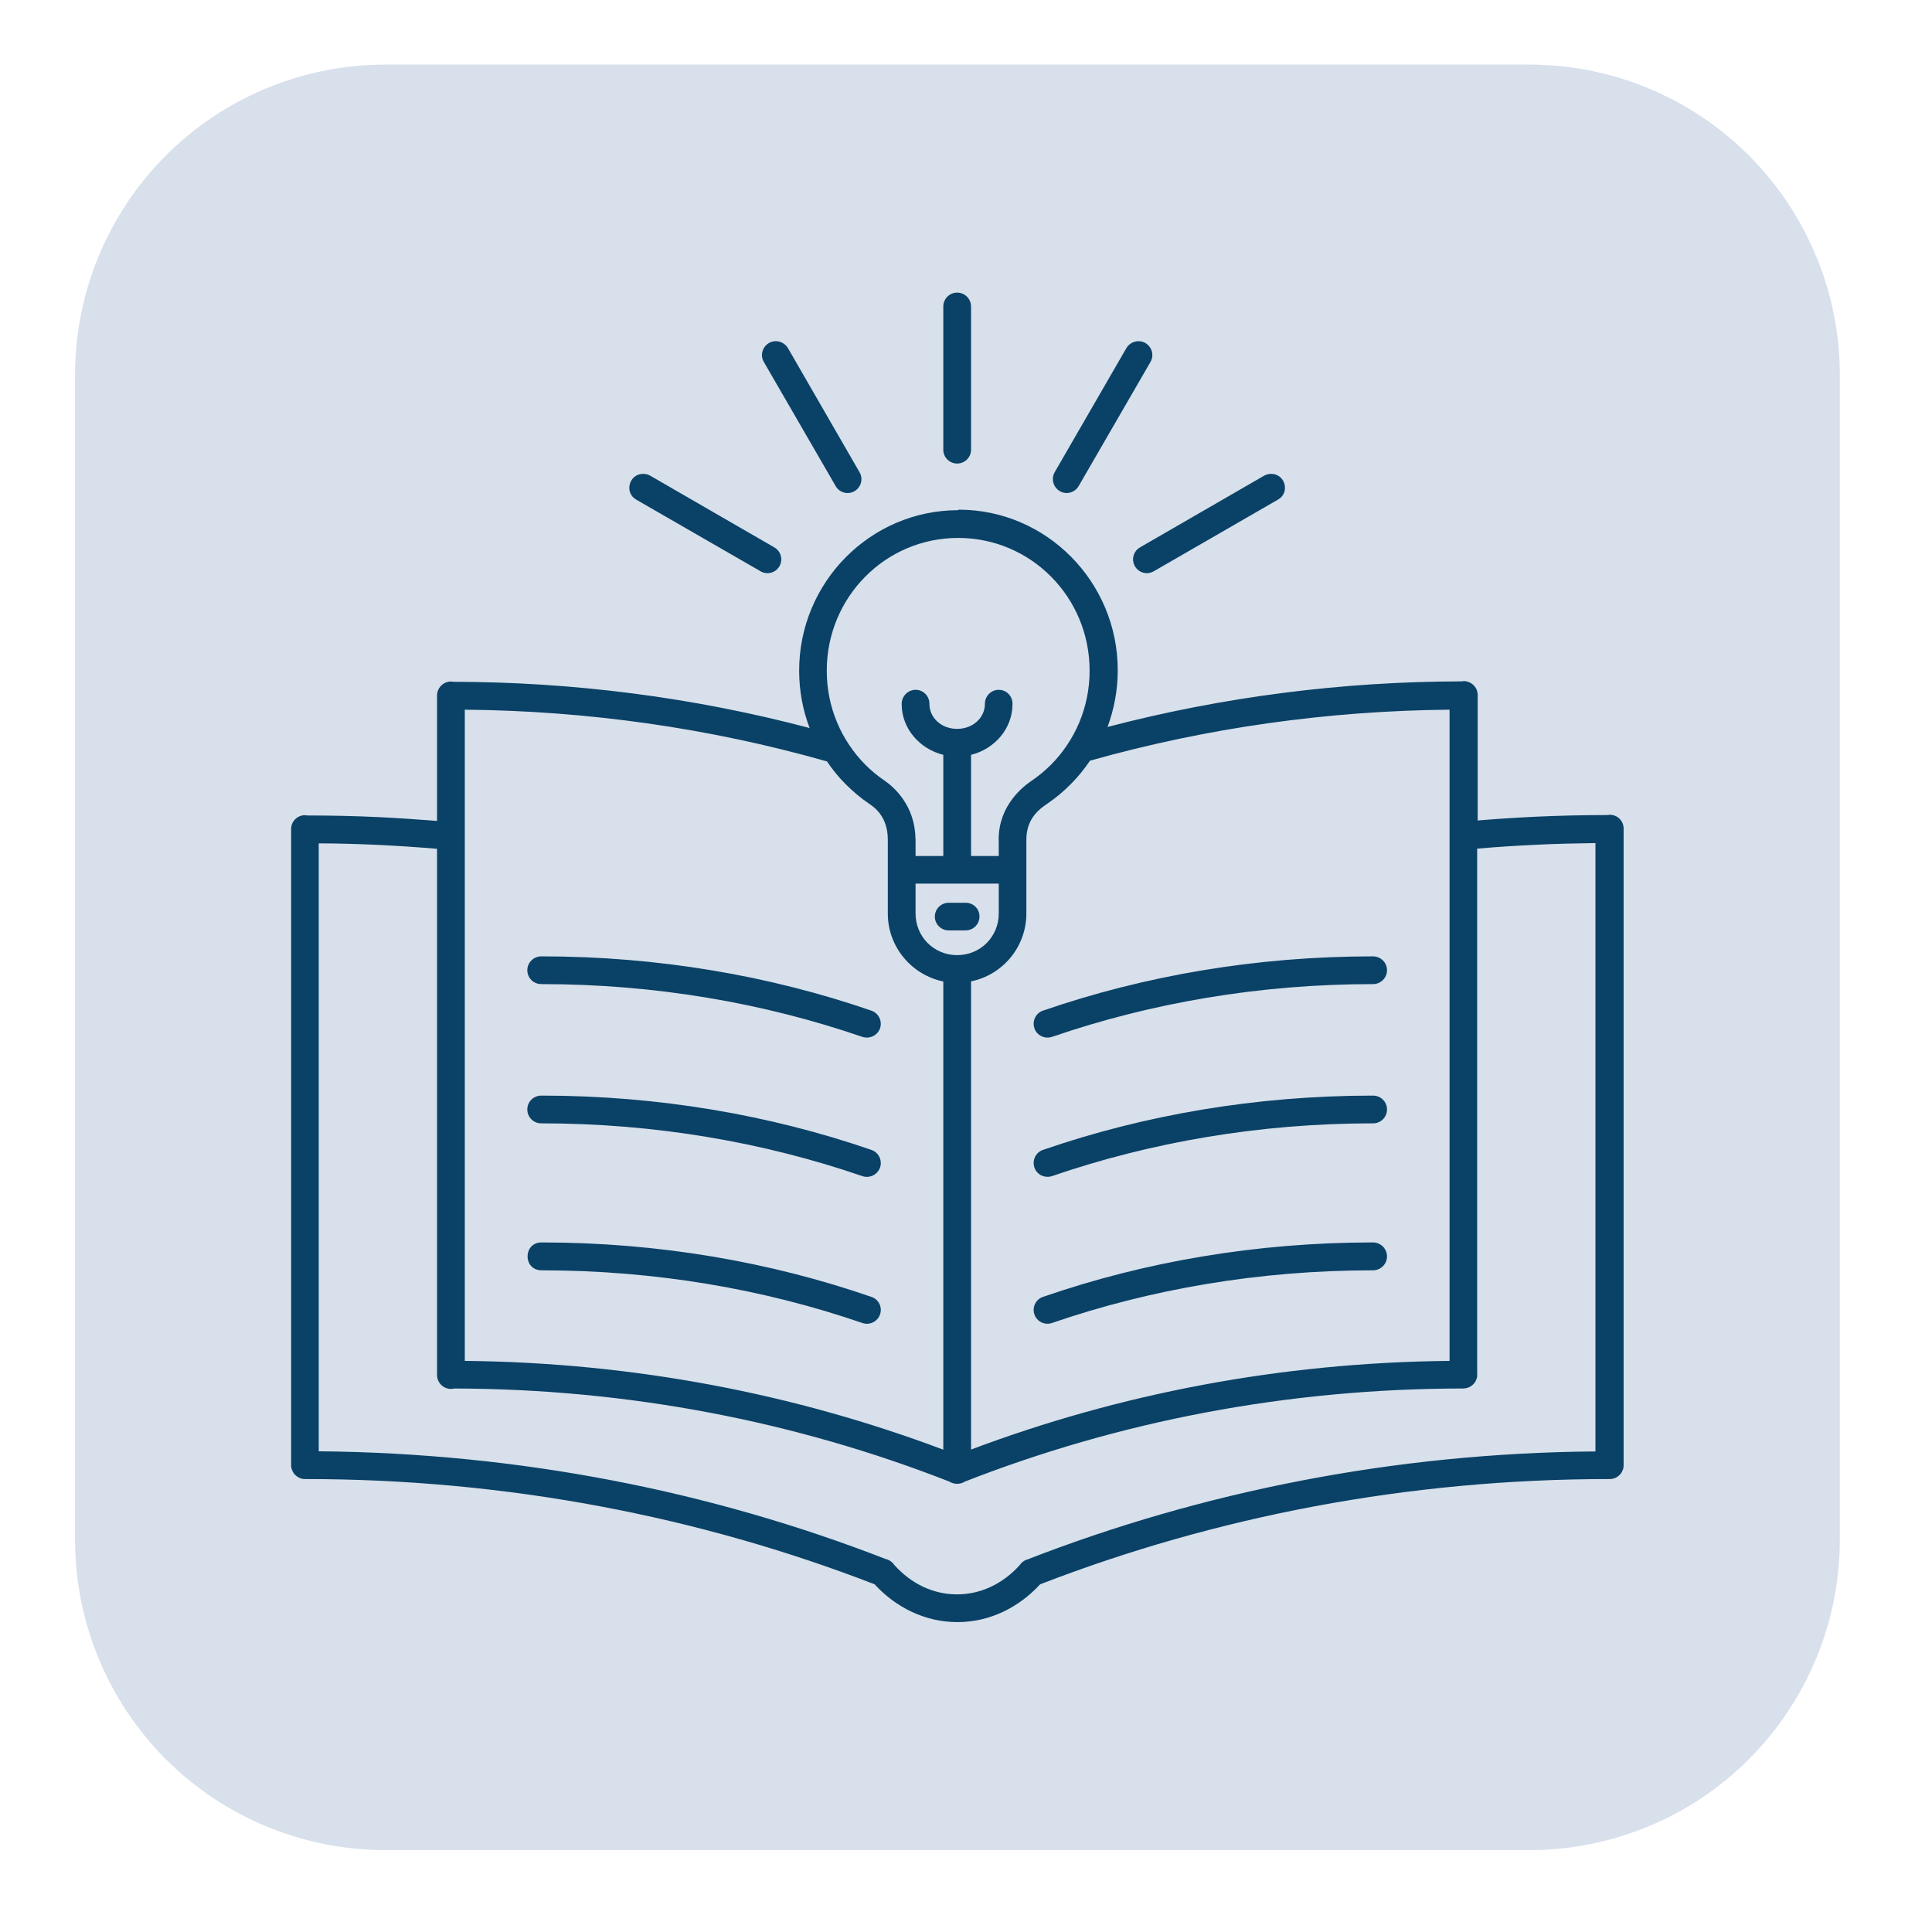 <svg xmlns="http://www.w3.org/2000/svg" xmlns:xlink="http://www.w3.org/1999/xlink" width="74" zoomAndPan="magnify" viewBox="0 0 55.5 55.5" height="74" preserveAspectRatio="xMidYMid meet" version="1.0"><defs><clipPath id="c995502962"><path d="M 2.156 1.855 L 52.852 1.855 L 52.852 53.344 L 2.156 53.344 Z M 2.156 1.855 " clip-rule="nonzero"/></clipPath><clipPath id="c0a57a48bc"><path d="M 11.074 1.855 L 43.93 1.855 C 46.297 1.855 48.566 2.793 50.238 4.465 C 51.91 6.141 52.852 8.406 52.852 10.773 L 52.852 44.23 C 52.852 46.598 51.91 48.863 50.238 50.539 C 48.566 52.211 46.297 53.148 43.93 53.148 L 11.074 53.148 C 8.707 53.148 6.441 52.211 4.766 50.539 C 3.094 48.863 2.156 46.598 2.156 44.23 L 2.156 10.773 C 2.156 8.406 3.094 6.141 4.766 4.465 C 6.441 2.793 8.707 1.855 11.074 1.855 Z M 11.074 1.855 " clip-rule="nonzero"/></clipPath><clipPath id="f188189970"><path d="M 0.156 0.855 L 50.852 0.855 L 50.852 52.281 L 0.156 52.281 Z M 0.156 0.855 " clip-rule="nonzero"/></clipPath><clipPath id="537d34e264"><path d="M 9.074 0.855 L 41.93 0.855 C 44.297 0.855 46.566 1.793 48.238 3.465 C 49.91 5.141 50.852 7.406 50.852 9.773 L 50.852 43.23 C 50.852 45.598 49.91 47.863 48.238 49.539 C 46.566 51.211 44.297 52.148 41.93 52.148 L 9.074 52.148 C 6.707 52.148 4.441 51.211 2.766 49.539 C 1.094 47.863 0.156 45.598 0.156 43.23 L 0.156 9.773 C 0.156 7.406 1.094 5.141 2.766 3.465 C 4.441 1.793 6.707 0.855 9.074 0.855 Z M 9.074 0.855 " clip-rule="nonzero"/></clipPath><clipPath id="a8a842ce57"><rect x="0" width="51" y="0" height="53"/></clipPath><clipPath id="cec2a1a71b"><path d="M 8.363 8.363 L 47 8.363 L 47 47 L 8.363 47 Z M 8.363 8.363 " clip-rule="nonzero"/></clipPath></defs><g clip-path="url(#c995502962)"><g clip-path="url(#c0a57a48bc)"><g transform="matrix(1, 0, 0, 1, 2, 1)"><g clip-path="url(#a8a842ce57)"><g clip-path="url(#f188189970)"><g clip-path="url(#537d34e264)"><path fill="#d7e0eb" d="M 0.156 0.855 L 50.852 0.855 L 50.852 52.145 L 0.156 52.145 Z M 0.156 0.855 " fill-opacity="1" fill-rule="nonzero"/></g></g></g></g></g></g><g clip-path="url(#cec2a1a71b)"><path fill="#0a4166" d="M 27.488 8.406 C 27.27 8.41 27.094 8.59 27.098 8.812 L 27.098 12.914 C 27.094 13.133 27.273 13.316 27.496 13.316 C 27.719 13.316 27.898 13.133 27.895 12.914 L 27.895 8.812 C 27.898 8.586 27.715 8.402 27.488 8.406 Z M 22.273 9.801 C 21.973 9.812 21.789 10.145 21.945 10.402 L 24 13.953 C 24.105 14.152 24.355 14.223 24.547 14.109 C 24.738 14 24.805 13.75 24.688 13.559 L 22.637 10.004 C 22.562 9.875 22.422 9.797 22.273 9.801 Z M 32.707 9.801 C 32.562 9.801 32.426 9.879 32.355 10.004 L 30.301 13.559 C 30.188 13.75 30.254 13.996 30.445 14.109 C 30.637 14.223 30.887 14.148 30.992 13.953 L 33.047 10.402 C 33.203 10.137 33.016 9.805 32.707 9.801 Z M 18.492 13.613 C 18.074 13.598 17.918 14.152 18.281 14.355 L 21.84 16.406 C 22.031 16.523 22.277 16.461 22.391 16.266 C 22.5 16.074 22.434 15.828 22.234 15.719 L 18.684 13.668 C 18.625 13.633 18.559 13.613 18.492 13.613 Z M 36.527 13.613 C 36.453 13.609 36.375 13.629 36.309 13.668 L 32.758 15.719 C 32.559 15.828 32.492 16.074 32.602 16.266 C 32.715 16.461 32.961 16.523 33.152 16.406 L 36.707 14.355 C 37.062 14.16 36.93 13.625 36.527 13.613 Z M 27.527 14.656 C 25.004 14.656 22.957 16.727 22.957 19.266 C 22.957 19.844 23.062 20.398 23.258 20.914 C 19.918 20.031 16.469 19.59 13.02 19.586 C 12.996 19.582 12.973 19.578 12.949 19.578 C 12.727 19.582 12.555 19.766 12.555 19.98 L 12.555 23.582 C 12 23.539 11.441 23.5 10.879 23.473 C 10.199 23.441 9.516 23.426 8.828 23.426 C 8.805 23.422 8.781 23.418 8.754 23.418 C 8.535 23.422 8.359 23.602 8.363 23.82 L 8.363 23.824 C 8.363 23.828 8.363 23.832 8.363 23.836 L 8.363 42.094 C 8.363 42.105 8.363 42.113 8.363 42.125 C 8.363 42.129 8.363 42.133 8.363 42.133 C 8.367 42.145 8.371 42.16 8.371 42.172 C 8.375 42.184 8.379 42.199 8.383 42.211 C 8.387 42.223 8.395 42.234 8.398 42.246 C 8.402 42.262 8.41 42.273 8.418 42.285 C 8.43 42.309 8.445 42.332 8.461 42.352 C 8.469 42.359 8.477 42.367 8.488 42.375 C 8.488 42.379 8.488 42.379 8.492 42.379 C 8.527 42.414 8.57 42.441 8.621 42.461 C 8.621 42.465 8.621 42.465 8.625 42.465 C 8.633 42.469 8.645 42.473 8.656 42.473 C 8.66 42.473 8.66 42.477 8.664 42.477 C 8.672 42.477 8.684 42.48 8.691 42.48 C 8.695 42.484 8.699 42.484 8.699 42.484 C 8.711 42.488 8.723 42.488 8.734 42.488 C 8.734 42.488 8.738 42.488 8.738 42.488 C 8.75 42.488 8.758 42.488 8.766 42.488 C 14.566 42.488 20.098 43.566 25.125 45.512 C 25.734 46.176 26.574 46.598 27.504 46.598 C 28.43 46.598 29.27 46.176 29.879 45.512 C 34.91 43.566 40.438 42.488 46.238 42.488 C 46.242 42.488 46.246 42.488 46.25 42.488 C 46.25 42.488 46.254 42.488 46.258 42.488 C 46.27 42.488 46.277 42.488 46.289 42.488 C 46.293 42.484 46.293 42.484 46.297 42.484 C 46.309 42.48 46.32 42.48 46.332 42.477 C 46.336 42.477 46.336 42.477 46.336 42.477 C 46.363 42.469 46.387 42.461 46.41 42.453 C 46.422 42.445 46.434 42.438 46.441 42.434 L 46.445 42.434 C 46.469 42.418 46.488 42.402 46.508 42.387 C 46.52 42.375 46.527 42.367 46.535 42.359 C 46.547 42.348 46.555 42.336 46.562 42.328 C 46.57 42.316 46.578 42.305 46.586 42.293 C 46.59 42.281 46.598 42.27 46.602 42.262 C 46.605 42.258 46.605 42.254 46.605 42.25 C 46.617 42.23 46.625 42.207 46.633 42.18 C 46.633 42.168 46.637 42.152 46.637 42.141 C 46.637 42.141 46.637 42.137 46.637 42.133 C 46.641 42.125 46.641 42.113 46.641 42.102 C 46.641 42.098 46.641 42.09 46.641 42.082 C 46.641 42.078 46.641 42.074 46.641 42.07 L 46.641 23.809 C 46.641 23.801 46.641 23.793 46.641 23.785 C 46.633 23.57 46.453 23.402 46.238 23.406 C 46.219 23.406 46.199 23.41 46.176 23.414 C 45.488 23.414 44.805 23.43 44.125 23.461 C 43.562 23.488 43.004 23.523 42.449 23.57 L 42.449 19.969 C 42.453 19.961 42.453 19.953 42.449 19.945 C 42.449 19.938 42.449 19.93 42.445 19.918 C 42.422 19.715 42.25 19.566 42.047 19.566 C 42.027 19.57 42.008 19.57 41.984 19.574 C 38.559 19.578 35.133 20.016 31.816 20.883 C 32.004 20.375 32.109 19.828 32.109 19.254 C 32.109 16.715 30.062 14.641 27.539 14.641 Z M 27.527 15.453 C 29.613 15.453 31.301 17.152 31.301 19.266 C 31.301 19.797 31.195 20.297 31.004 20.754 C 30.812 21.211 30.535 21.621 30.195 21.965 C 30.02 22.137 29.836 22.293 29.633 22.43 C 29.391 22.594 28.688 23.133 28.688 24.117 C 28.688 24.137 28.688 24.152 28.691 24.168 L 28.691 24.59 L 27.895 24.59 L 27.895 21.684 C 28.57 21.516 29.086 20.934 29.086 20.223 C 29.09 20 28.914 19.816 28.691 19.816 C 28.469 19.816 28.289 20 28.293 20.223 C 28.293 20.609 27.957 20.938 27.496 20.938 C 27.031 20.938 26.699 20.609 26.699 20.223 C 26.703 19.996 26.52 19.812 26.297 19.816 C 26.074 19.82 25.902 20.004 25.902 20.223 C 25.902 20.934 26.422 21.516 27.098 21.684 L 27.098 24.59 L 26.301 24.59 L 26.301 24.117 C 26.301 24.105 26.301 24.094 26.297 24.078 C 26.281 23.141 25.684 22.613 25.418 22.43 C 25.215 22.293 25.027 22.137 24.855 21.965 C 24.516 21.621 24.238 21.211 24.047 20.754 C 23.855 20.297 23.75 19.797 23.75 19.266 C 23.75 17.152 25.438 15.453 27.523 15.453 Z M 13.352 20.387 C 16.859 20.418 20.363 20.91 23.734 21.867 C 23.742 21.871 23.75 21.871 23.758 21.875 C 23.914 22.109 24.094 22.328 24.293 22.527 C 24.5 22.734 24.727 22.926 24.969 23.09 C 25.145 23.207 25.504 23.48 25.504 24.121 L 25.504 26.246 C 25.504 27.203 26.191 28.008 27.098 28.195 L 27.098 41.645 C 22.844 40.043 18.207 39.141 13.352 39.094 Z M 41.641 20.387 L 41.641 39.094 C 36.785 39.141 32.148 40.039 27.895 41.641 L 27.895 28.191 C 28.801 28.008 29.484 27.203 29.484 26.242 L 29.484 24.117 C 29.488 24.105 29.488 24.09 29.484 24.074 C 29.504 23.484 29.887 23.223 30.082 23.09 C 30.328 22.922 30.555 22.734 30.762 22.523 C 30.965 22.32 31.148 22.094 31.312 21.852 C 34.668 20.906 38.152 20.418 41.641 20.387 Z M 9.156 24.227 C 9.723 24.227 10.285 24.246 10.844 24.27 C 11.418 24.297 11.988 24.336 12.555 24.383 L 12.555 39.488 C 12.555 39.488 12.555 39.492 12.555 39.492 C 12.555 39.496 12.555 39.5 12.555 39.504 C 12.559 39.762 12.801 39.949 13.051 39.887 C 18.094 39.898 22.895 40.848 27.266 42.559 C 27.336 42.602 27.414 42.625 27.496 42.625 C 27.578 42.625 27.656 42.602 27.723 42.559 C 32.129 40.836 36.961 39.887 42.039 39.887 C 42.043 39.887 42.047 39.887 42.047 39.883 C 42.051 39.883 42.055 39.883 42.059 39.883 C 42.066 39.883 42.078 39.883 42.09 39.883 C 42.094 39.883 42.094 39.883 42.098 39.879 C 42.109 39.879 42.117 39.875 42.129 39.875 C 42.133 39.875 42.133 39.875 42.133 39.875 C 42.16 39.867 42.184 39.855 42.207 39.848 C 42.215 39.84 42.23 39.836 42.238 39.828 L 42.242 39.828 C 42.266 39.816 42.285 39.801 42.305 39.781 C 42.312 39.773 42.324 39.766 42.332 39.754 C 42.344 39.746 42.352 39.734 42.359 39.723 C 42.375 39.703 42.391 39.68 42.398 39.656 C 42.41 39.633 42.418 39.605 42.426 39.582 L 42.426 39.578 C 42.43 39.566 42.43 39.555 42.434 39.543 C 42.434 39.539 42.434 39.539 42.434 39.535 C 42.434 39.523 42.434 39.512 42.434 39.504 C 42.438 39.496 42.438 39.488 42.434 39.484 C 42.434 39.48 42.434 39.473 42.434 39.469 L 42.434 24.379 C 43.004 24.328 43.574 24.293 44.148 24.266 C 44.707 24.238 45.266 24.227 45.832 24.219 L 45.832 41.695 C 40.043 41.742 34.527 42.848 29.496 44.805 C 29.492 44.805 29.488 44.805 29.484 44.805 C 29.48 44.809 29.477 44.809 29.477 44.809 C 29.402 44.84 29.336 44.895 29.293 44.961 C 28.816 45.488 28.188 45.801 27.492 45.801 C 26.793 45.801 26.16 45.484 25.684 44.949 C 25.652 44.902 25.613 44.867 25.566 44.836 C 25.527 44.812 25.484 44.793 25.441 44.785 C 20.426 42.836 14.926 41.742 9.156 41.691 Z M 26.301 25.383 L 28.691 25.383 L 28.691 26.242 C 28.691 26.91 28.164 27.438 27.496 27.438 C 26.828 27.438 26.301 26.91 26.301 26.242 Z M 27.73 25.934 L 27.266 25.934 C 27.043 25.926 26.855 26.105 26.855 26.332 C 26.855 26.555 27.043 26.734 27.266 26.727 L 27.727 26.727 C 27.949 26.734 28.137 26.555 28.137 26.332 C 28.141 26.105 27.953 25.926 27.73 25.934 Z M 15.551 27.473 C 15.328 27.473 15.148 27.652 15.148 27.871 C 15.148 28.094 15.328 28.27 15.551 28.27 C 18.824 28.27 21.938 28.812 24.77 29.785 C 24.98 29.855 25.207 29.746 25.281 29.539 C 25.352 29.328 25.238 29.102 25.027 29.031 C 22.113 28.027 18.91 27.473 15.551 27.473 Z M 39.441 27.473 C 36.082 27.473 32.879 28.027 29.965 29.031 C 29.754 29.102 29.645 29.328 29.715 29.539 C 29.785 29.746 30.012 29.855 30.223 29.785 C 33.055 28.812 36.168 28.27 39.441 28.27 C 39.664 28.27 39.844 28.094 39.844 27.871 C 39.844 27.652 39.664 27.473 39.441 27.473 Z M 15.551 31.473 C 15.328 31.473 15.148 31.648 15.148 31.871 C 15.148 32.094 15.328 32.273 15.551 32.27 C 18.824 32.27 21.938 32.812 24.77 33.785 C 24.98 33.859 25.207 33.746 25.281 33.539 C 25.352 33.328 25.238 33.102 25.027 33.031 C 22.113 32.027 18.91 31.473 15.551 31.473 Z M 39.441 31.473 C 36.082 31.473 32.879 32.027 29.965 33.031 C 29.754 33.102 29.645 33.328 29.715 33.539 C 29.785 33.746 30.012 33.855 30.223 33.785 C 33.055 32.812 36.168 32.27 39.441 32.27 C 39.664 32.273 39.844 32.094 39.844 31.871 C 39.844 31.648 39.664 31.473 39.441 31.473 Z M 15.551 35.691 C 15.023 35.699 15.023 36.484 15.551 36.492 C 18.824 36.492 21.938 37.031 24.77 38.004 C 24.98 38.078 25.207 37.969 25.281 37.758 C 25.352 37.551 25.242 37.32 25.027 37.254 C 22.113 36.246 18.91 35.691 15.551 35.691 Z M 39.441 35.691 C 36.082 35.691 32.879 36.246 29.965 37.254 C 29.754 37.324 29.645 37.551 29.715 37.758 C 29.785 37.965 30.012 38.078 30.223 38.004 C 33.055 37.031 36.168 36.492 39.441 36.492 C 39.664 36.492 39.844 36.312 39.844 36.094 C 39.844 35.871 39.664 35.691 39.441 35.691 Z M 39.441 35.691 " fill-opacity="1" fill-rule="nonzero"/></g></svg>